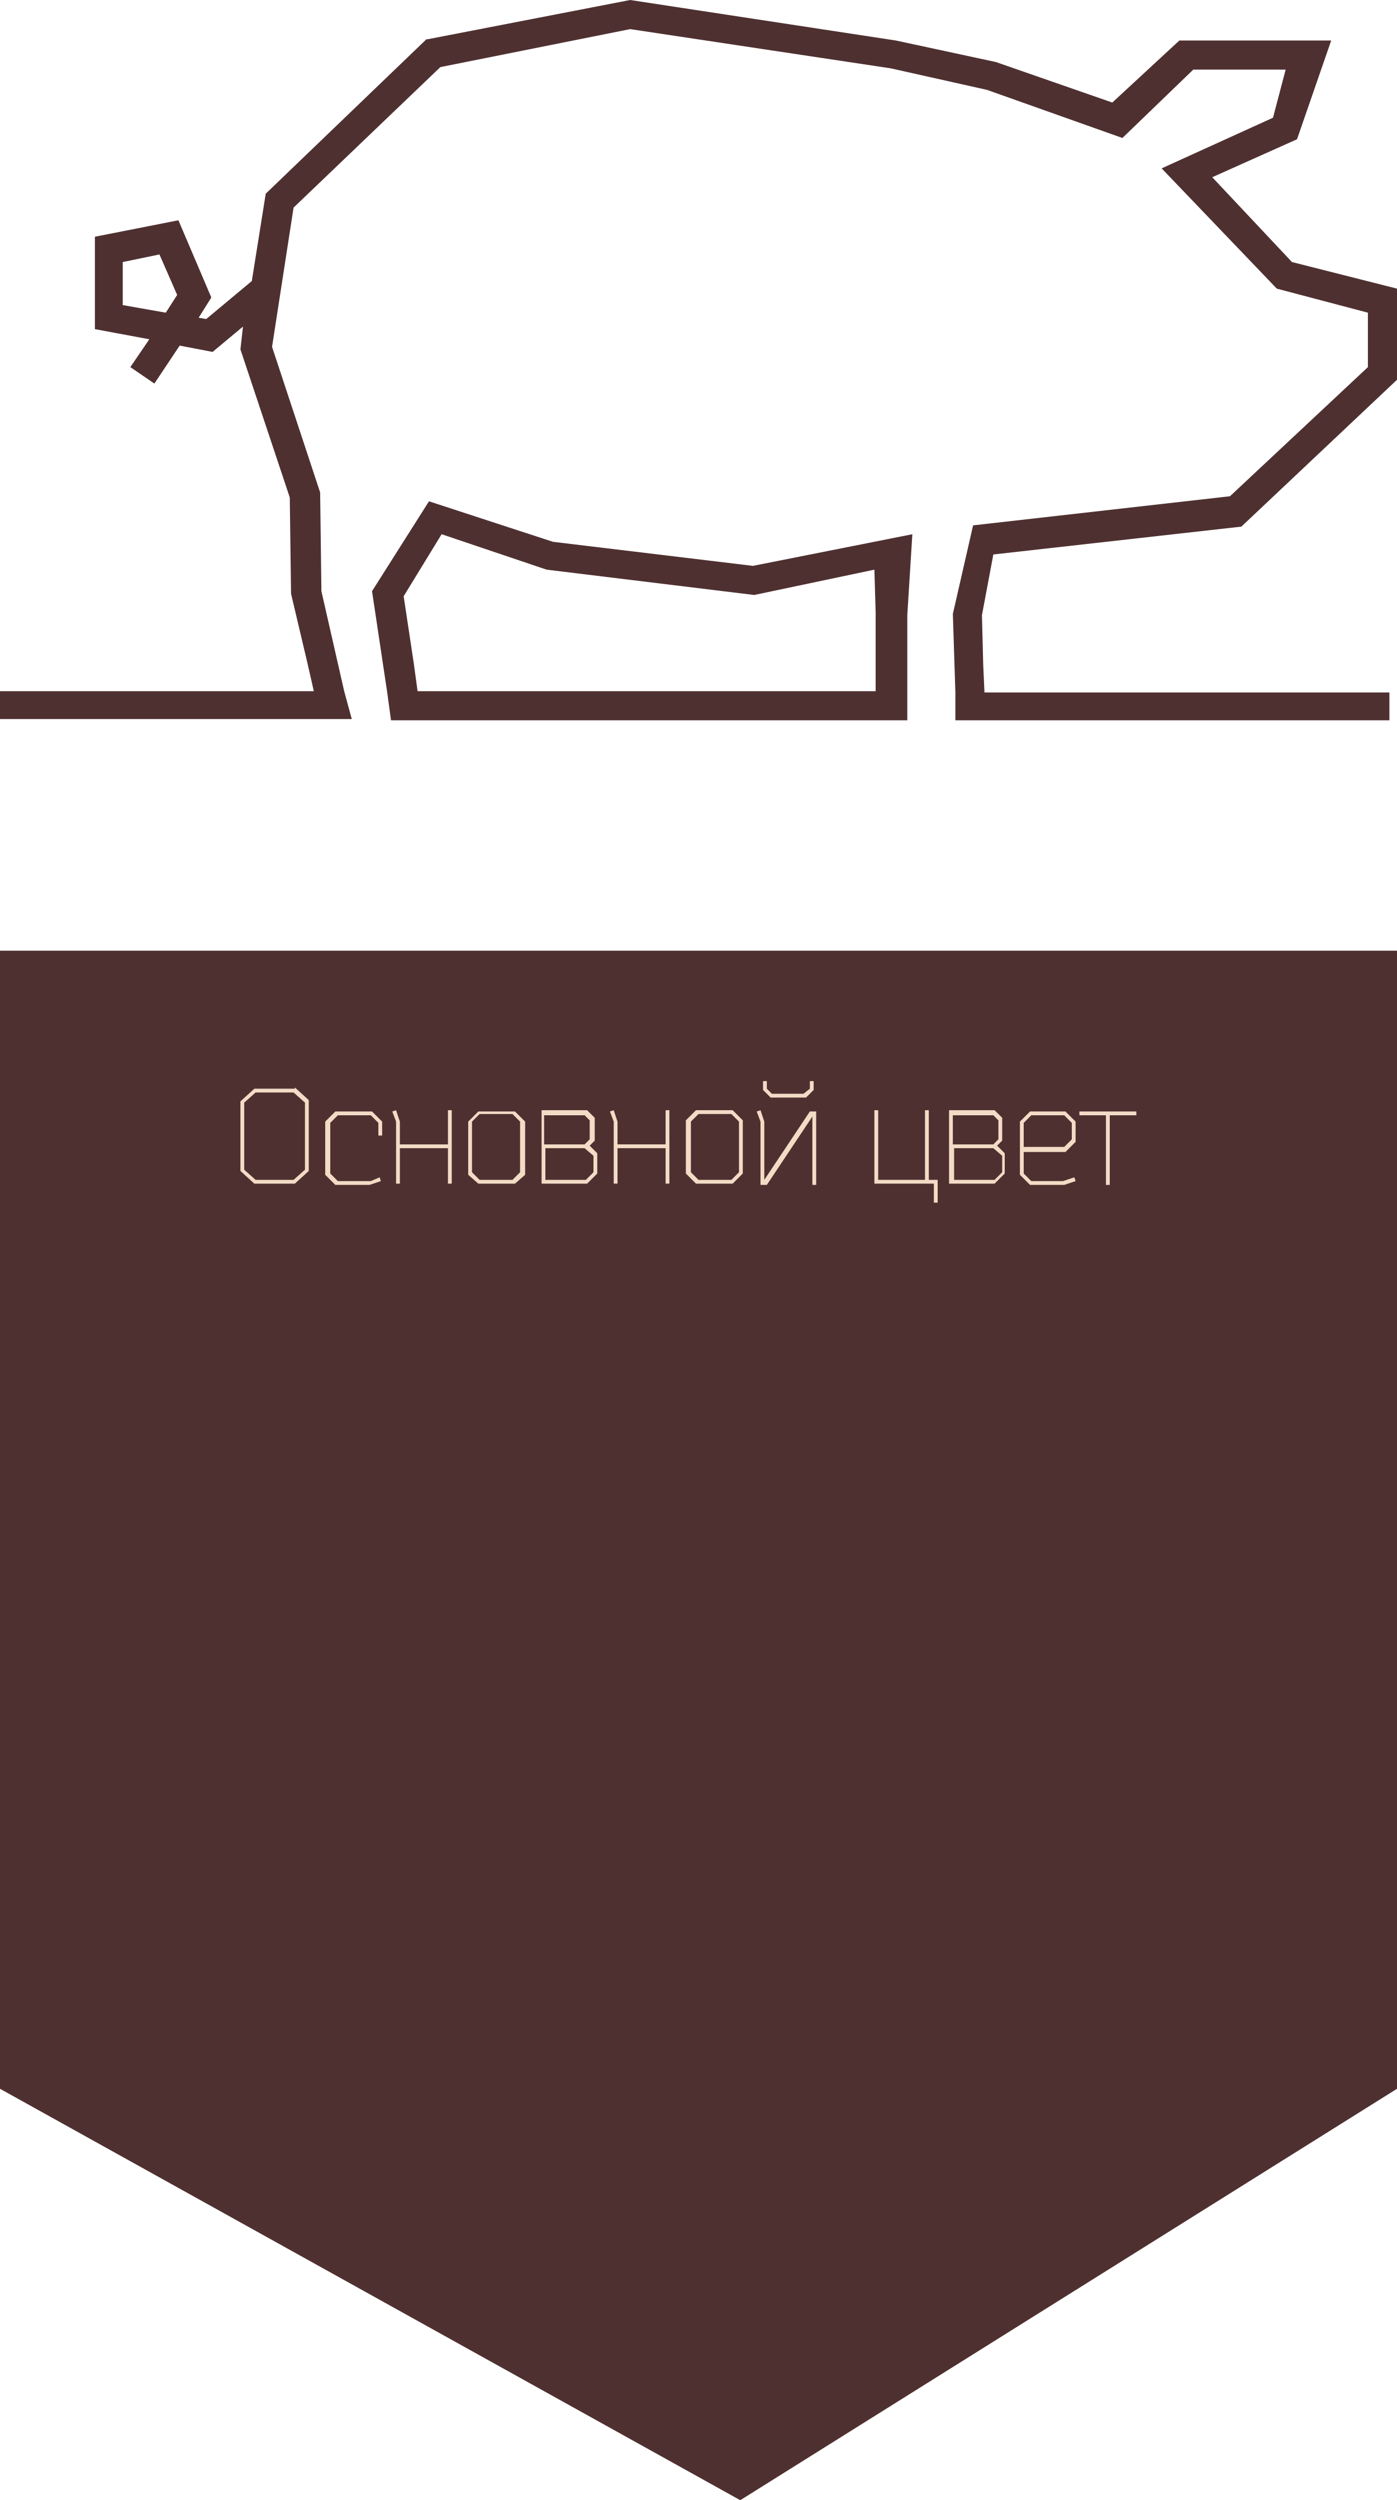 <?xml version="1.0" encoding="UTF-8"?> <!-- Generator: Adobe Illustrator 26.0.2, SVG Export Plug-In . SVG Version: 6.00 Build 0) --> <svg xmlns="http://www.w3.org/2000/svg" xmlns:xlink="http://www.w3.org/1999/xlink" id="Слой_1" x="0px" y="0px" viewBox="0 0 110.4 197.5" style="enable-background:new 0 0 110.4 197.5;" xml:space="preserve"> <style type="text/css"> .st0{fill:#E15C59;} .st1{fill:#4F3030;} .st2{fill:#FFFFFF;} .st3{fill:#F3DCC6;} </style> <g> <polygon class="st1" points="110.4,75.1 0,75.1 0,165 58.5,197.5 110.4,165 "></polygon> <path class="st1" d="M13.1,24.7l-3.4-0.6v-3.4l2.9-0.6l1.4,3.2L13.1,24.7z M98.1,41.6L98.1,41.6L110.4,30v-7.2l-8.3-2.1L95.8,14 l6.7-3l2.7-7.8H93.2l-5.3,4.9l-9.2-3.2l-7.9-1.7L49.8,0l0,0l-16,3.1l-0.1,0L21,15.3l-1.1,6.9l-3.6,3l-0.6-0.1l1-1.6l-2.6-6.1 l-6.6,1.3V26l4.3,0.8L10.3,29l1.9,1.3l2-3l2.6,0.5l2.4-2L19,27.6l3.9,11.7l0.1,7.6l1.3,5.5l0.5,2.2H0v2.2h27.8l-0.6-2.2l-1.8-7.9 l-0.1-7.8l-3.8-11.5l1.7-11L34.8,5.3l15-3l20.6,3.1L78,7.1l10.7,3.8l5.6-5.4h7.3l-1,3.8l-8.8,4l9.1,9.5l0,0l7.2,1.9v4.3L97.2,39.2 l-20.3,2.3l-1.6,7l0.2,6.2h0v2.2h34.3v-2.2H77.8l-0.1-2.2l-0.1-3.9l0.9-4.8L98.1,41.6z"></path> <path class="st1" d="M33,54.6l-0.3-2.2l-0.8-5.3l3-4.9l8.3,2.8l16.4,2l0,0l9.5-2l0.1,3.4l0,2.7h0v3.5H33z M59.5,44.7l-15.8-1.9 l-9.8-3.2l-4.5,7.1l1.2,8h0l0.3,2.2h40.8v-2.2h0l0-6.1l0.4-6.4L59.5,44.7z"></path> <path class="st3" d="M23.3,85.9l1.1,1v5.6l-1.1,1h-3.2l-1.1-1V87l1.1-1H23.3z M23.2,86.3h-3l-0.9,0.8v5.3l0.9,0.8h3l0.9-0.8v-5.3 L23.2,86.3z"></path> <path class="st3" d="M30,93l0.1,0.3l-0.9,0.3h-2.7l-0.8-0.8v-4.2l0.8-0.8h2.9l0.8,0.8v1.1h-0.3v-1l-0.6-0.6h-2.6l-0.6,0.6v4 l0.6,0.6h2.6L30,93z"></path> <path class="st3" d="M31.3,88.6L31,87.8l0.3-0.1l0.3,0.9v1.8h3.8v-2.7h0.3v5.8h-0.3v-2.8h-3.8v2.8h-0.3V88.6z"></path> <path class="st3" d="M40.7,93.5h-2.9L37,92.8v-4.2l0.8-0.8h2.9l0.8,0.8v4.2L40.7,93.5z M40.5,93.2l0.6-0.6v-4l-0.6-0.6h-2.6 l-0.6,0.6v4l0.6,0.6H40.5z"></path> <path class="st3" d="M47,90.1l-0.4,0.4l0.6,0.6v1.6l-0.8,0.8h-3.6v-5.8h3.6l0.6,0.6V90.1z M46.2,88.1h-3.2v2.3h3.2l0.4-0.4v-1.5 L46.2,88.1z M46.2,90.7h-3.1v2.5h3.2l0.6-0.6v-1.3L46.2,90.7z"></path> <path class="st3" d="M48.5,88.6l-0.3-0.8l0.3-0.1l0.3,0.9v1.8h3.8v-2.7h0.3v5.8h-0.3v-2.8h-3.8v2.8h-0.3V88.6z"></path> <path class="st3" d="M57.9,93.5H55l-0.8-0.8v-4.2l0.8-0.8h2.9l0.8,0.8v4.2L57.9,93.5z M57.8,93.2l0.6-0.6v-4l-0.6-0.6h-2.6 l-0.6,0.6v4l0.6,0.6H57.8z"></path> <path class="st3" d="M60.1,93.5v-4.9l-0.3-0.8l0.3-0.1l0.3,0.9v4.6l3.6-5.4h0.5v5.8h-0.3v-5.4l-3.6,5.4H60.1z M63.7,86.7h-2.8 l-0.6-0.6v-0.7h0.3V86l0.4,0.4h2.5L64,86v-0.6h0.3v0.7L63.7,86.7z"></path> <path class="st3" d="M69.1,93.5v-5.8h0.3v5.5h3.7v-5.5h0.3v5.5h0.7v1.8h-0.3v-1.5H69.1z"></path> <path class="st3" d="M79.2,90.1l-0.4,0.4l0.6,0.6v1.6l-0.8,0.8H75v-5.8h3.6l0.6,0.6V90.1z M78.5,88.1h-3.2v2.3h3.2l0.4-0.4v-1.5 L78.5,88.1z M78.5,90.7h-3.1v2.5h3.2l0.6-0.6v-1.3L78.5,90.7z"></path> <path class="st3" d="M84.9,93l0.1,0.3l-0.9,0.3h-2.7l-0.8-0.8v-4.2l0.8-0.8h2.8l0.8,0.8v1.6l-0.8,0.8h-3.3v1.7l0.6,0.6h2.5L84.9,93 z M80.9,88.7v1.9h3.2l0.6-0.6v-1.3l-0.6-0.6h-2.6L80.9,88.7z"></path> <path class="st3" d="M89.8,87.8v0.3h-2.1v5.5h-0.3v-5.5h-2.1v-0.3H89.8z"></path> </g> </svg> 